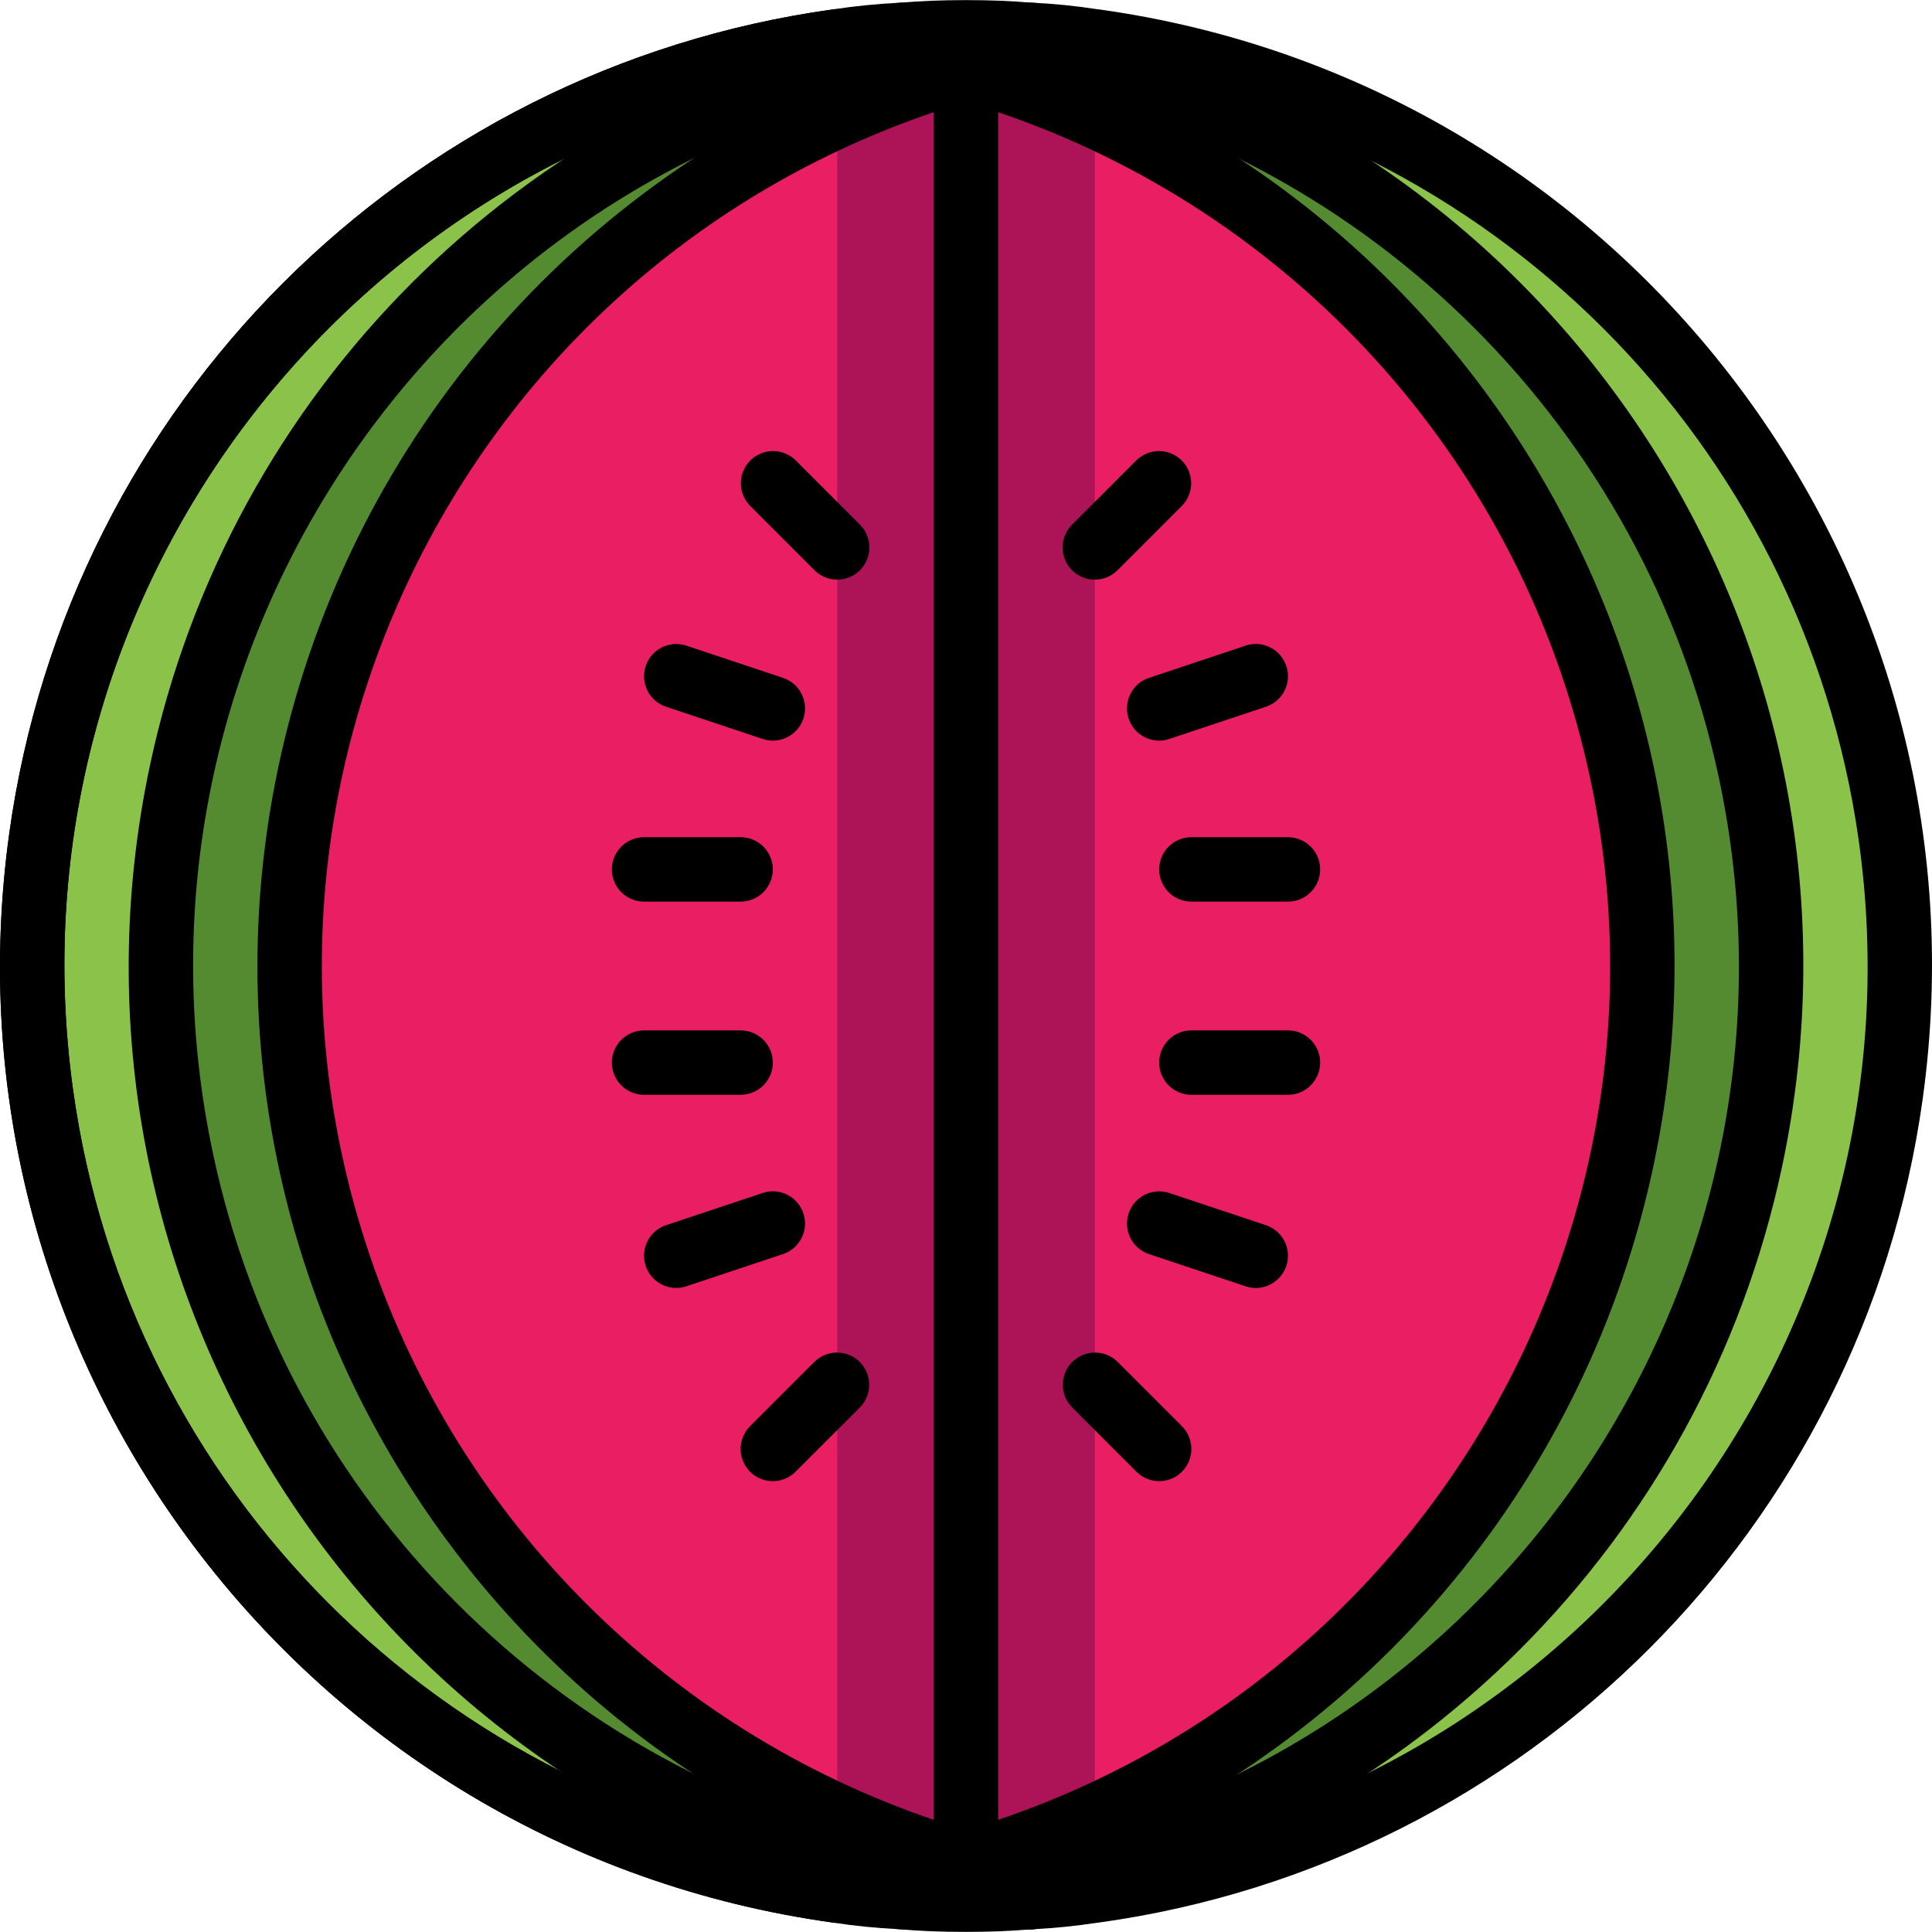 <?xml version="1.0" encoding="iso-8859-1"?>
<!-- Generator: Adobe Illustrator 19.0.0, SVG Export Plug-In . SVG Version: 6.00 Build 0)  -->
<svg xmlns="http://www.w3.org/2000/svg" xmlns:xlink="http://www.w3.org/1999/xlink" version="1.1" id="Capa_1" x="0px" y="0px" viewBox="0 0 512.001 512.001" style="enable-background:new 0 0 512.001 512.001;" xml:space="preserve">
<path id="SVGCleanerId_0" style="fill:#8BC34A;" d="M503.441,256c0.034,123.48-91.006,228.069-213.308,245.049  c-0.085,0.085-0.085,0-0.171,0c-5.597,0.87-11.237,1.442-16.894,1.706c-0.051,0.068-0.154,0.085-0.222,0.034  c-0.009-0.009-0.026-0.017-0.034-0.034c-5.546,0.512-11.177,0.683-16.809,0.683c-5.717,0-11.433-0.171-17.065-0.683  c-5.717-0.264-11.408-0.836-17.065-1.706C86.534,482.21-7.911,357.228,10.92,221.897C26.176,112.324,112.301,26.199,221.874,10.952  c5.657-0.87,11.348-1.442,17.065-1.706h0.341c5.546-0.512,11.092-0.683,16.723-0.683c5.631,0,11.348,0.171,16.894,0.683  c0.162-0.085,0.35-0.085,0.512,0c5.546,0.265,11.066,0.836,16.553,1.706c0.085,0,0.085-0.085,0.171,0  C412.435,27.931,503.475,132.52,503.441,256z"/>
<g>
	<path id="SVGCleanerId_1" style="fill:#8BC34A;" d="M221.874,501.049C86.534,482.21-7.911,357.228,10.92,221.897   C26.176,112.324,112.301,26.199,221.874,10.952"/>
</g>
<g>
	<path id="SVGCleanerId_1_1_" style="fill:#8BC34A;" d="M221.874,501.049C86.534,482.21-7.911,357.228,10.92,221.897   C26.176,112.324,112.301,26.199,221.874,10.952"/>
</g>
<g>
	<path id="SVGCleanerId_0_1_" style="fill:#8BC34A;" d="M503.441,256c0.034,123.48-91.006,228.069-213.308,245.049   c-0.085,0.085-0.085,0-0.171,0c-5.597,0.87-11.237,1.442-16.894,1.706c-0.051,0.068-0.154,0.085-0.222,0.034   c-0.009-0.009-0.026-0.017-0.034-0.034c-5.546,0.512-11.177,0.683-16.809,0.683c-5.717,0-11.433-0.171-17.065-0.683   c-5.717-0.264-11.408-0.836-17.065-1.706C86.534,482.21-7.911,357.228,10.92,221.897C26.176,112.324,112.301,26.199,221.874,10.952   c5.657-0.87,11.348-1.442,17.065-1.706h0.341c5.546-0.512,11.092-0.683,16.723-0.683c5.631,0,11.348,0.171,16.894,0.683   c0.162-0.085,0.35-0.085,0.512,0c5.546,0.265,11.066,0.836,16.553,1.706c0.085,0,0.085-0.085,0.171,0   C412.435,27.931,503.475,132.52,503.441,256z"/>
</g>
<g>
	<path id="SVGCleanerId_1_2_" style="fill:#8BC34A;" d="M221.874,501.049C86.534,482.21-7.911,357.228,10.92,221.897   C26.176,112.324,112.301,26.199,221.874,10.952"/>
</g>
<g>
	<path id="SVGCleanerId_1_3_" style="fill:#8BC34A;" d="M221.874,501.049C86.534,482.21-7.911,357.228,10.92,221.897   C26.176,112.324,112.301,26.199,221.874,10.952"/>
</g>
<g>
	<path style="fill:#558B30;" d="M255.747,10.952h0.085c0.085,0,0.085-0.085,0.171,0c5.717,0.768,11.433,1.706,17.065,2.901h0.171   c133.727,28.43,219.093,159.887,190.664,293.615c-20.333,95.656-95.084,170.374-190.749,190.681h-0.085   c-5.631,1.195-11.348,2.133-17.065,2.901c-0.085,0.085-0.085,0-0.171,0h-0.085"/>
	<path style="fill:#558B30;" d="M256.003,10.952c-0.085-0.085-0.085,0-0.171,0h-0.085c-5.631,0.768-11.092,1.706-16.638,2.901   h-0.171C105.185,42.188,19.734,173.578,48.07,307.331c20.273,95.673,94.965,170.442,190.612,190.817h0.427   c5.546,1.195,11.007,2.133,16.638,2.901h0.085c0.085,0,0.085,0.085,0.171,0"/>
</g>
<path style="fill:#AD1457;" d="M435.182,256c0.017,97.038-56.706,185.118-145.05,225.254c-11.032,5.094-22.44,9.317-34.129,12.628  V18.119c11.672,3.353,23.08,7.577,34.129,12.628C378.476,70.883,435.191,158.962,435.182,256z"/>
<path style="fill:#E91E63;" d="M435.182,256c0.017,97.038-56.706,185.118-145.05,225.254V30.747  C378.476,70.883,435.191,158.962,435.182,256z"/>
<path style="fill:#AD1457;" d="M256.003,18.119v475.763c-11.689-3.311-23.097-7.534-34.129-12.628  C97.472,424.71,42.456,278.031,99,153.621c24.752-54.47,68.412-98.122,122.874-122.874  C232.915,25.687,244.322,21.463,256.003,18.119z"/>
<path style="fill:#E91E63;" d="M221.874,30.747v450.507C97.472,424.71,42.456,278.031,99,153.621  C123.752,99.15,167.403,55.499,221.874,30.747z"/>
<path d="M256.003,511.97c-6.689,0-12.525-0.23-17.841-0.717c-5.887-0.282-11.749-0.87-17.568-1.775  C80.595,489.94-17.049,360.607,2.49,220.617C18.301,107.307,107.395,18.255,220.705,2.496c5.913-0.904,11.868-1.493,17.85-1.775  c5.247-0.461,10.81-0.691,17.44-0.691c6.493,0,12.159,0.222,17.295,0.683c0.171,0,0.333,0.009,0.503,0.017V0.721  c5.648,0.273,11.271,0.845,16.86,1.706c0.282,0.017,0.563,0.051,0.853,0.102c139.99,19.599,237.583,148.966,217.993,288.956  c-15.845,113.164-104.794,202.131-217.976,217.976c-0.29,0.051-0.589,0.085-0.887,0.111c-5.546,0.836-11.032,1.391-16.322,1.664  c-0.452,0.085-0.913,0.128-1.374,0.119c-0.128,0-0.264,0-0.392-0.009C267.599,511.766,262.163,511.97,256.003,511.97z   M256.003,17.095c-6.092,0-11.16,0.205-15.938,0.648c-0.256,0.026-0.862,0.034-1.126,0.034c-5.29,0.265-10.555,0.802-15.793,1.604  C92.472,37.513,1.227,158.143,19.359,288.824c14.684,105.827,97.857,189.034,203.675,203.769c5.392,0.828,10.828,1.382,16.28,1.638  c5.188,0.461,10.512,0.674,16.689,0.674c6.066,0,11.314-0.213,16.024-0.648c0.282-0.026,0.631,0.009,0.845-0.034  c5.29-0.256,10.563-0.793,15.793-1.604c0.256-0.034,0.503-0.068,0.759-0.085c130.63-18.438,221.585-139.29,203.146-269.921  C477.682,117.188,394.833,34.347,289.416,19.458c-0.256-0.017-0.512-0.043-0.768-0.085c-5.136-0.811-10.316-1.348-15.512-1.604  c-0.341,0.017-0.683,0.009-1.024-0.034C267.402,17.308,262.129,17.095,256.003,17.095z"/>
<path d="M221.882,509.581c-0.392,0-0.785-0.026-1.177-0.077C80.706,490.025-17.006,360.735,2.473,220.728  C18.241,107.375,107.353,18.264,220.705,2.496c4.667-0.64,8.976,2.619,9.616,7.287c0.64,4.667-2.619,8.976-7.287,9.616  C92.361,37.598,1.185,158.271,19.376,288.944c14.727,105.775,97.883,188.923,203.658,203.65c4.667,0.64,7.935,4.94,7.295,9.616  C229.749,506.424,226.14,509.573,221.882,509.581L221.882,509.581z"/>
<path d="M255.909,509.598c-0.606,0-1.203-0.06-1.792-0.188c-4.616-0.922-7.619-5.418-6.689-10.043  c0.768-3.831,4.036-6.655,7.944-6.843c5.828-0.794,11.041-1.689,15.93-2.722c0.179-0.034,0.358-0.068,0.538-0.094  c129.077-27.653,211.295-154.708,183.642-283.786c-19.71-91.979-91.526-163.838-183.488-183.607  c-0.239-0.026-0.478-0.068-0.691-0.111c-4.906-1.041-10.136-1.937-15.99-2.73c-4.701-0.265-8.302-4.292-8.037-9.002  c0.239-4.224,3.541-7.636,7.756-8.02c0.776-0.077,1.57-0.051,2.338,0.077c6.16,0.836,11.715,1.775,16.945,2.867  c0.239,0.026,0.478,0.06,0.691,0.111C413.348,34.91,501.658,170.89,472.255,309.234c-21.032,98.967-98.369,176.27-197.336,197.268  c-0.179,0.034-0.35,0.068-0.529,0.094c-5.256,1.101-10.828,2.048-17.013,2.884C256.882,509.556,256.396,509.598,255.909,509.598z"/>
<path d="M255.995,502.414c-4.71,0-8.532-3.831-8.524-8.541c0-3.805,2.526-7.15,6.186-8.2  C380.507,449.241,453.8,316.87,417.358,190.028c-22.73-79.12-84.581-140.98-163.701-163.701c-4.522-1.34-7.099-6.084-5.759-10.606  c1.323-4.454,5.964-7.039,10.444-5.802c135.912,39.027,214.443,180.834,175.425,316.746  c-24.351,84.794-90.631,151.074-175.425,175.425C257.582,502.303,256.788,502.414,255.995,502.414z"/>
<path d="M255.909,509.598c-0.333,0-0.666-0.017-0.998-0.06l-0.324-0.034c-5.819-0.793-11.254-1.741-16.612-2.875  c-0.358-0.026-0.708-0.068-1.067-0.137C98.581,477.039,10.323,341.034,39.768,202.699C60.843,103.741,138.197,26.463,237.181,5.499  c0.247-0.051,0.495-0.094,0.734-0.119c5.367-1.143,10.836-2.09,16.672-2.884c0.137-0.017,0.273-0.034,0.41-0.043  c2.594-0.282,5.188,0.623,7.039,2.466c3.328,3.336,3.328,8.737,0,12.065c-1.502,1.502-3.507,2.389-5.631,2.491  c-5.435,0.751-10.512,1.647-15.495,2.722c-0.265,0.06-0.538,0.102-0.802,0.137C111.039,50.013,28.855,177.093,56.543,306.162  c19.71,91.876,91.424,163.676,183.266,183.505c0.367,0.026,0.734,0.068,1.092,0.145c4.983,1.075,10.06,1.962,15.495,2.722  c4.71,0.222,8.345,4.223,8.123,8.925c-0.102,2.125-0.99,4.13-2.491,5.631C260.406,508.694,258.204,509.598,255.909,509.598z"/>
<path d="M256.003,502.414c-0.794,0-1.587-0.111-2.346-0.333C117.745,463.055,39.205,321.247,78.232,185.335  c24.351-84.794,90.63-151.074,175.425-175.425c4.531-1.297,9.258,1.331,10.546,5.862c0.222,0.759,0.324,1.553,0.324,2.346v475.763  C264.535,498.592,260.713,502.406,256.003,502.414z M247.471,29.723C122.498,72.171,55.604,207.886,98.052,332.86  c23.882,70.315,79.103,125.528,149.418,149.418L247.471,29.723L247.471,29.723z"/>
<path d="M239.527,17.777h-0.256c-4.761,0.017-8.669-3.771-8.788-8.532c-0.119-4.59,3.507-8.413,8.097-8.532c0.06,0,0.119,0,0.179,0  c4.787-0.026,8.737,3.746,8.916,8.532c0.179,4.531-3.353,8.353-7.892,8.524C239.706,17.769,239.621,17.777,239.527,17.777z"/>
<path d="M239.45,511.288h-0.512c-4.753,0.017-8.643-3.78-8.746-8.532c-0.102-4.616,3.558-8.43,8.174-8.532c0.051,0,0.094,0,0.145,0  h0.939c4.71,0,8.532,3.823,8.532,8.532C247.983,507.465,244.16,511.288,239.45,511.288z"/>
<path d="M239.109,22.385h-0.171c-4.71-0.051-8.49-3.908-8.447-8.618c0.043-4.71,3.908-8.49,8.618-8.447  c4.71,0.043,8.49,3.908,8.447,8.618C247.505,18.579,243.751,22.334,239.109,22.385z"/>
<path d="M239.109,506.68h-0.171c-4.735,0.009-8.601-3.797-8.66-8.532c-0.06-4.65,3.669-8.473,8.319-8.532c0.026,0,0.06,0,0.085,0  c4.753-0.017,8.643,3.78,8.746,8.532c0.102,4.616-3.558,8.43-8.174,8.532C239.203,506.672,239.152,506.68,239.109,506.68z"/>
<path d="M273.4,17.777h-0.503c-4.727,0.009-8.575-3.805-8.618-8.532c-0.043-4.676,3.72-8.49,8.387-8.532c0.017,0,0.034,0,0.06,0  v0.009c1.578-0.085,3.157,0.239,4.573,0.93c4.198,2.15,5.853,7.287,3.703,11.485C279.544,15.986,276.6,17.777,273.4,17.777  L273.4,17.777z"/>
<path d="M272.94,511.348c-2.381-0.026-4.65-1.007-6.305-2.713c-3.251-3.413-3.114-8.814,0.299-12.056l0,0  c1.578-1.596,3.763-2.449,6.015-2.355h0.128c4.753-0.017,8.643,3.78,8.746,8.532c0.085,4.411-3.259,8.131-7.654,8.507  C273.75,511.322,273.341,511.348,272.94,511.348z"/>
<path d="M273.238,22.385h-0.171c-4.71-0.051-8.49-3.908-8.447-8.618c0.043-4.71,3.908-8.49,8.618-8.447  c4.71,0.051,8.49,3.908,8.447,8.618C281.634,18.579,277.88,22.334,273.238,22.385z"/>
<path d="M273.145,506.68h-0.085c-4.71-0.026-8.515-3.865-8.49-8.575c0.026-4.71,3.865-8.515,8.575-8.49  c4.71,0.026,8.515,3.865,8.49,8.575C281.617,502.866,277.829,506.655,273.145,506.68z"/>
<path d="M221.874,153.612c-2.261,0-4.437-0.896-6.032-2.5l-17.065-17.065c-3.302-3.362-3.251-8.763,0.111-12.065  c3.319-3.259,8.635-3.259,11.954,0l17.065,17.065c3.328,3.336,3.328,8.737,0,12.065  C226.302,152.708,224.135,153.612,221.874,153.612z"/>
<path d="M204.809,196.274c-0.921,0-1.826-0.154-2.696-0.444l-25.597-8.532c-4.471-1.493-6.886-6.322-5.392-10.793  c1.493-4.471,6.322-6.886,10.793-5.392l25.597,8.532c4.471,1.493,6.886,6.331,5.392,10.802  C211.737,193.928,208.478,196.274,204.809,196.274z"/>
<path d="M204.809,392.518c-4.71,0-8.532-3.822-8.532-8.532c0-2.261,0.896-4.428,2.5-6.032l17.065-17.065  c3.362-3.302,8.763-3.251,12.065,0.111c3.259,3.319,3.259,8.635,0,11.954l-17.065,17.065  C209.237,391.622,207.07,392.518,204.809,392.518z"/>
<path d="M179.212,341.324c-4.71,0-8.532-3.822-8.532-8.541c0-3.669,2.346-6.928,5.836-8.097l25.597-8.532  c4.471-1.493,9.3,0.922,10.793,5.392c1.493,4.471-0.921,9.3-5.392,10.793l-25.597,8.532  C181.038,341.179,180.125,341.324,179.212,341.324z"/>
<path d="M196.277,238.936H170.68c-4.71,0-8.532-3.822-8.532-8.532s3.822-8.532,8.532-8.532h25.597c4.71,0,8.532,3.822,8.532,8.532  S200.987,238.936,196.277,238.936z"/>
<path d="M196.277,290.13H170.68c-4.71,0-8.532-3.823-8.532-8.532s3.822-8.532,8.532-8.532h25.597c4.71,0,8.532,3.823,8.532,8.532  S200.987,290.13,196.277,290.13z"/>
<path d="M290.132,153.612c-4.71,0-8.532-3.822-8.532-8.532c0-2.261,0.896-4.428,2.5-6.032l17.065-17.065  c3.362-3.302,8.763-3.251,12.065,0.111c3.259,3.319,3.259,8.635,0,11.954l-17.065,17.065  C294.561,152.716,292.393,153.612,290.132,153.612z"/>
<path d="M307.197,196.274c-4.71,0-8.532-3.822-8.532-8.541c0-3.669,2.346-6.928,5.836-8.097l25.597-8.532  c4.471-1.493,9.3,0.921,10.793,5.392c1.493,4.471-0.922,9.3-5.392,10.793l-25.597,8.532  C309.023,196.129,308.11,196.274,307.197,196.274z"/>
<path d="M307.197,392.518c-2.261,0-4.437-0.896-6.032-2.5L284.1,372.953c-3.302-3.362-3.251-8.763,0.111-12.065  c3.319-3.259,8.635-3.259,11.954,0l17.065,17.065c3.328,3.336,3.328,8.737,0,12.065  C311.625,391.613,309.458,392.518,307.197,392.518z"/>
<path d="M332.794,341.324c-0.922,0-1.826-0.154-2.696-0.444l-25.597-8.532c-4.471-1.493-6.886-6.322-5.392-10.793  c1.493-4.471,6.322-6.886,10.793-5.392l25.597,8.532c4.471,1.493,6.886,6.331,5.392,10.802  C339.722,338.977,336.463,341.324,332.794,341.324z"/>
<path d="M341.326,238.936h-25.597c-4.71,0-8.532-3.822-8.532-8.532s3.822-8.532,8.532-8.532h25.597c4.71,0,8.532,3.822,8.532,8.532  S346.036,238.936,341.326,238.936z"/>
<path d="M341.326,290.13h-25.597c-4.71,0-8.532-3.823-8.532-8.532s3.822-8.532,8.532-8.532h25.597c4.71,0,8.532,3.823,8.532,8.532  S346.036,290.13,341.326,290.13z"/>
<g>
</g>
<g>
</g>
<g>
</g>
<g>
</g>
<g>
</g>
<g>
</g>
<g>
</g>
<g>
</g>
<g>
</g>
<g>
</g>
<g>
</g>
<g>
</g>
<g>
</g>
<g>
</g>
<g>
</g>
</svg>
